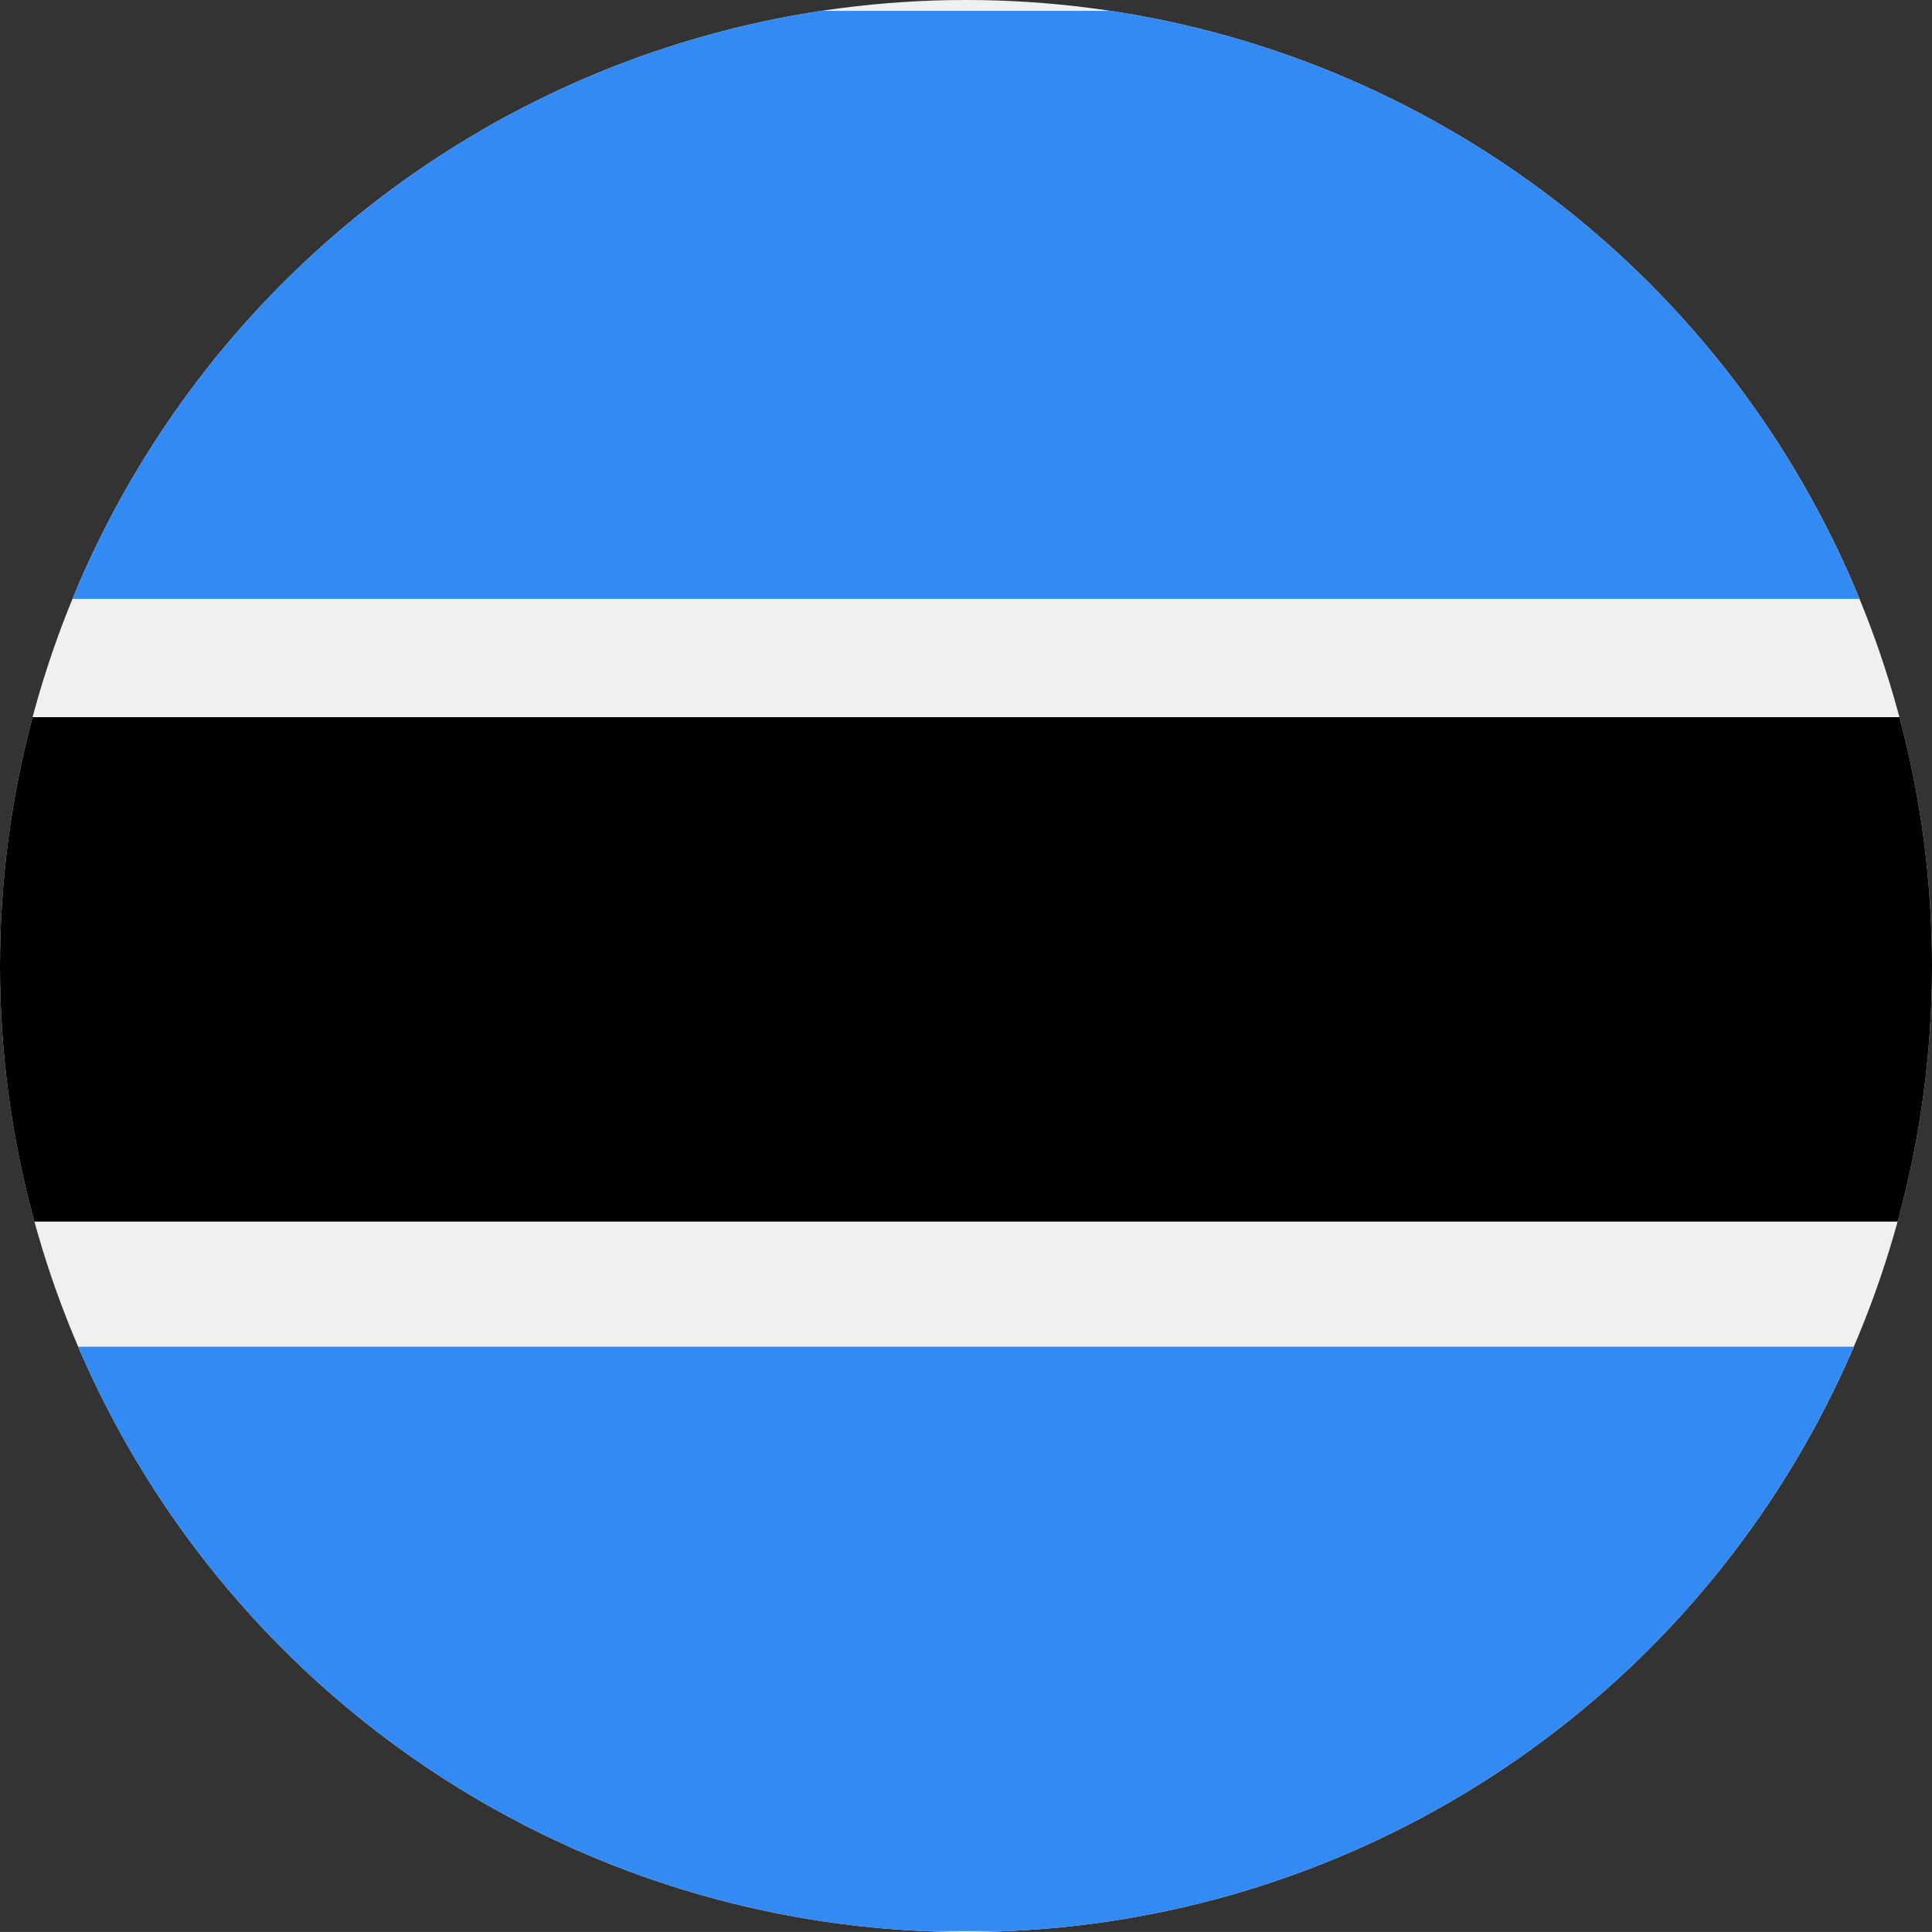 <svg xmlns="http://www.w3.org/2000/svg" xmlns:xlink="http://www.w3.org/1999/xlink" width="68.15" height="68.149" viewBox="0 0 68.15 68.149">
  <rect x="0" y="0" width="68.15" height="68.149" fill="#333333" stroke="none"/>
  <defs>
    <clipPath id="clip-path">
      <circle id="Ellipse_86" data-name="Ellipse 86" cx="34.075" cy="34.075" r="34.075" transform="translate(0 0)" fill="#fff"/>
    </clipPath>
  </defs>
  <g id="Mask_Group_5" data-name="Mask Group 5" clip-path="url(#clip-path)">
    <g id="botswana" transform="translate(-17.037 0)">
      <rect id="Rectangle_256" data-name="Rectangle 256" width="102.225" height="68.15" transform="translate(0)" fill="#f0f0f0"/>
      <g id="Group_233" data-name="Group 233" transform="translate(0.481 0.383)">
        <rect id="Rectangle_257" data-name="Rectangle 257" width="101.608" height="20.615" transform="translate(0 47.122)" fill="#338af3"/>
        <rect id="Rectangle_258" data-name="Rectangle 258" width="101.608" height="20.741" fill="#338af3"/>
      </g>
      <rect id="Rectangle_259" data-name="Rectangle 259" width="101.608" height="17.793" transform="translate(0.481 25.297)"/>
    </g>
  </g>
</svg>
